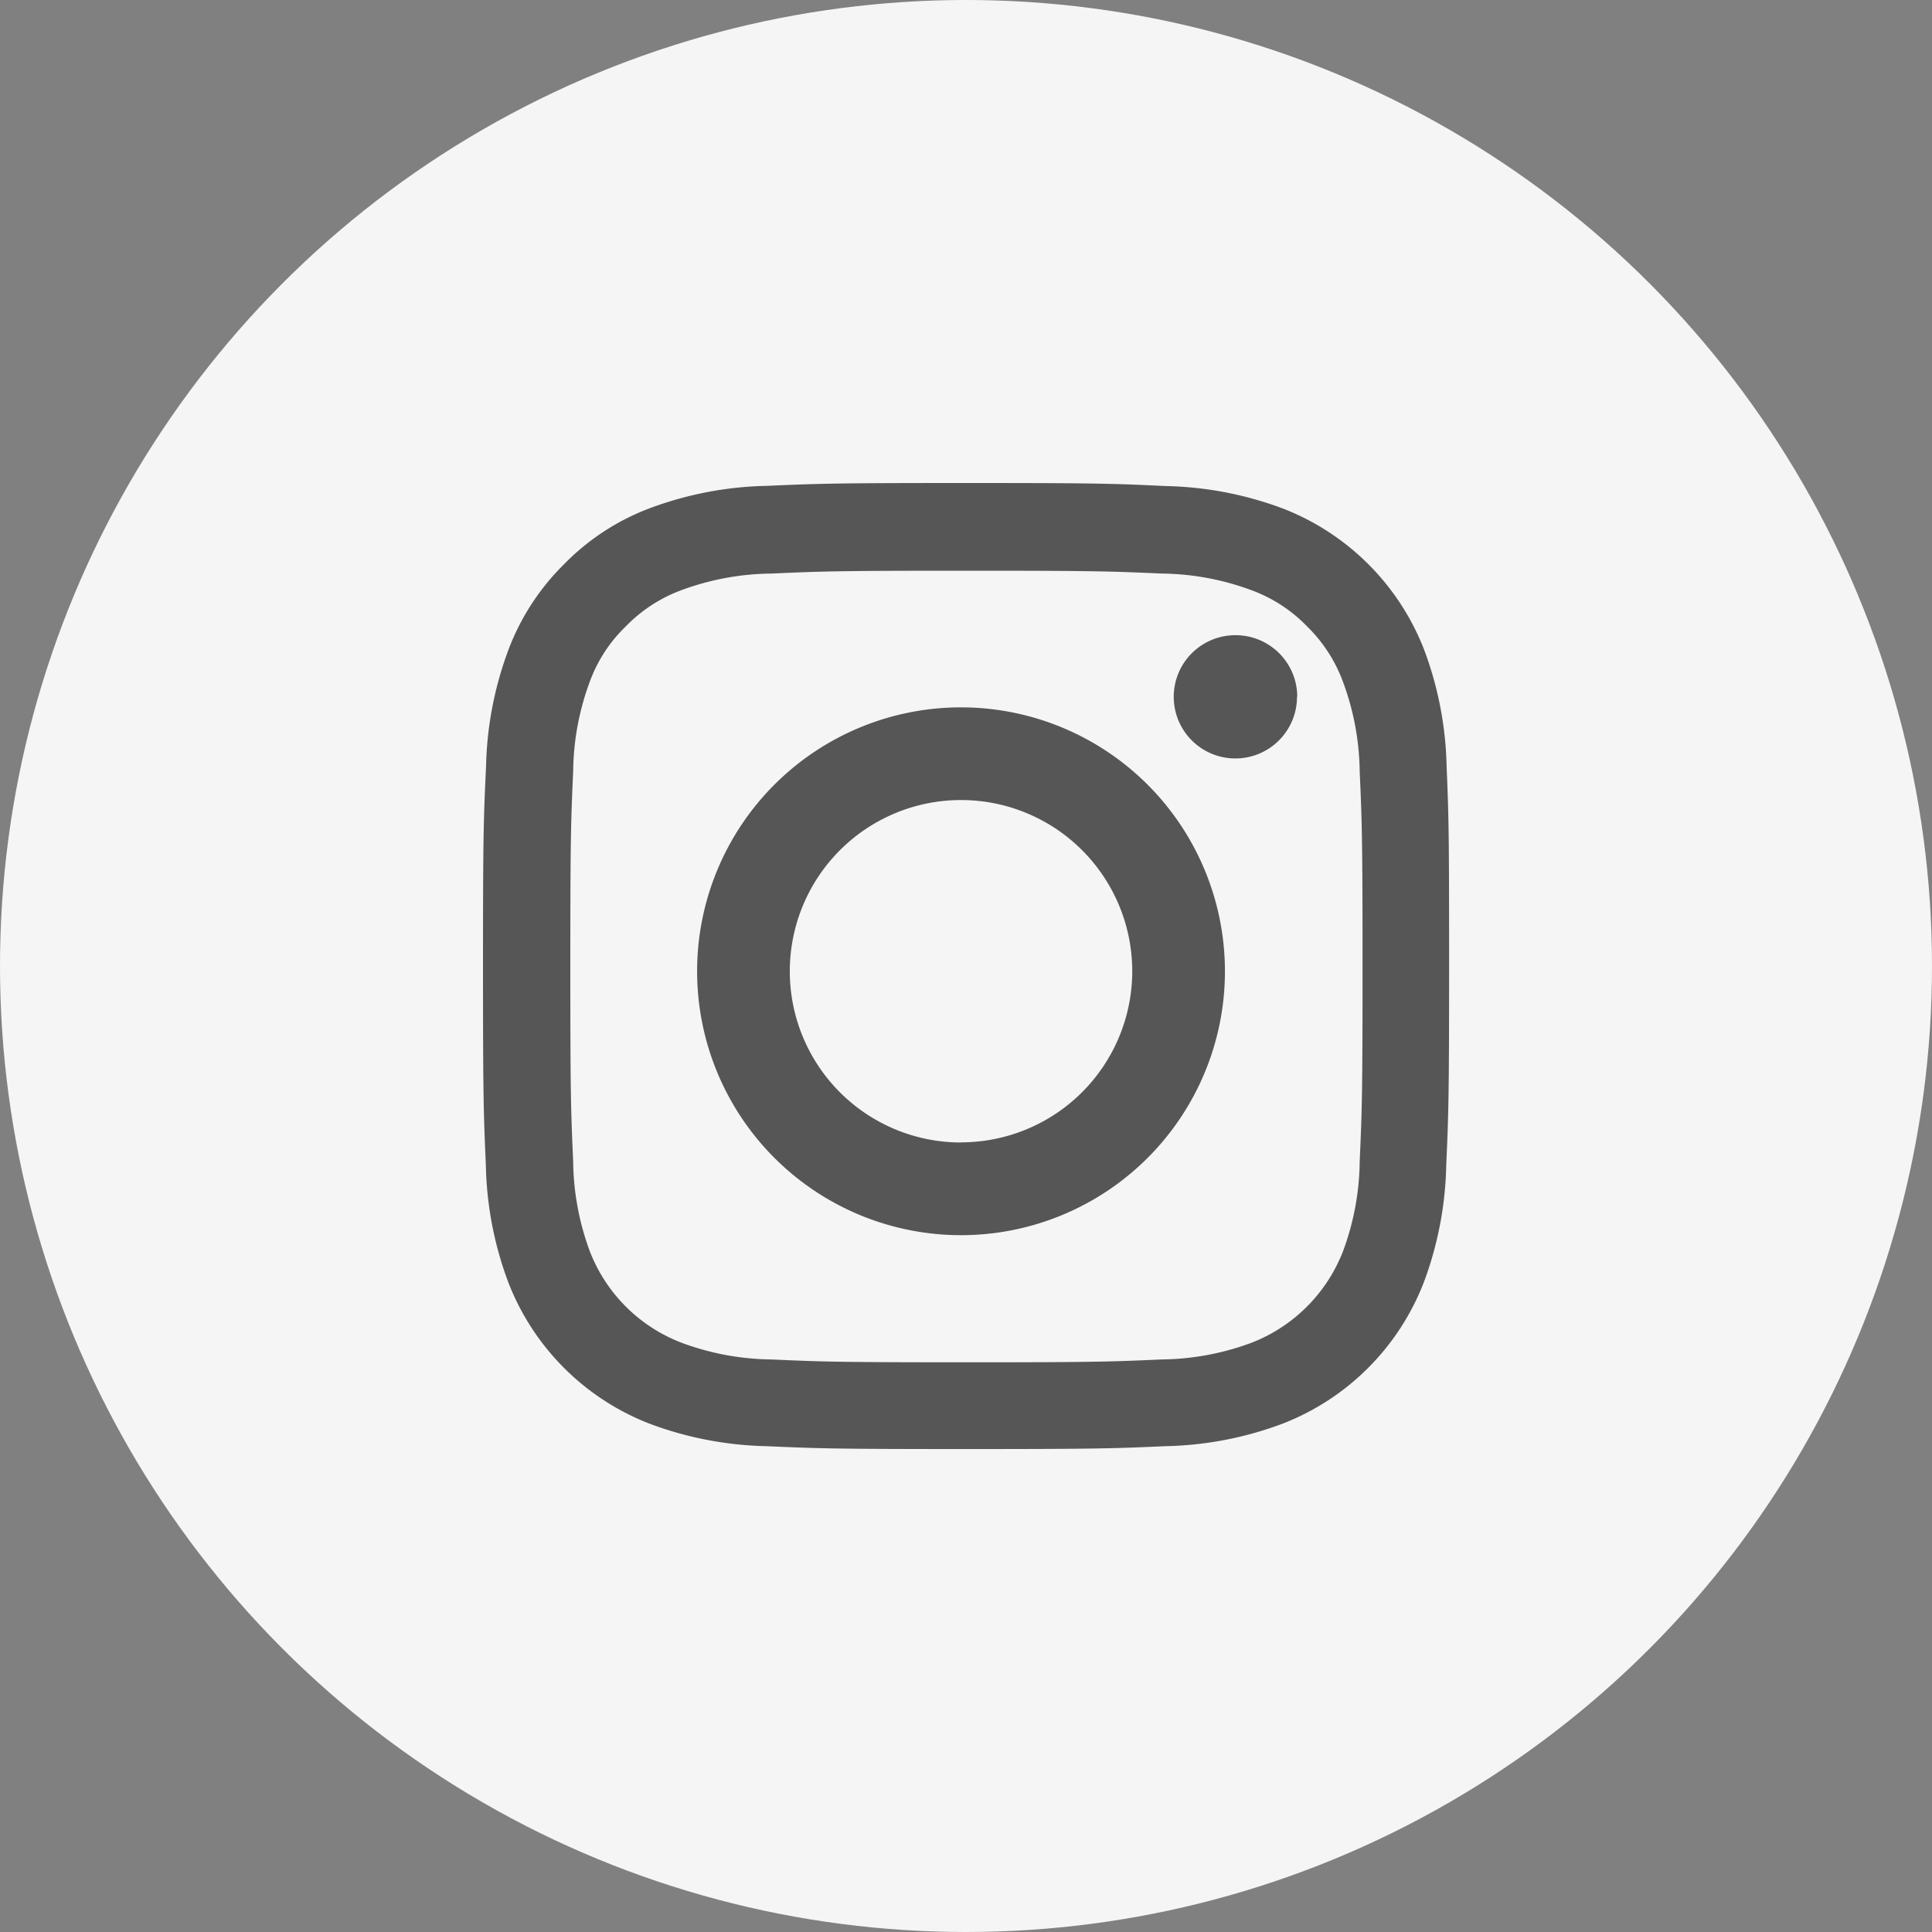 <svg xmlns="http://www.w3.org/2000/svg" width="40" height="40" viewBox="0 0 40 40">
  <rect x="0" y="0" width="40" height="40" fill="#808080" stroke="none"/>
  <g id="Group_76235" data-name="Group 76235" transform="translate(-124 -6195)">
    <circle id="Ellipse_11" data-name="Ellipse 11" cx="20" cy="20" r="20" transform="translate(124 6195)" fill="#f5f5f5"/>
    <g id="Group_20247" data-name="Group 20247" transform="translate(133.551 6205)">
      <path id="Path_51018" data-name="Path 51018" d="M20.4,5.88a7.306,7.306,0,0,0-.465-2.426A5.123,5.123,0,0,0,17.006.527,7.329,7.329,0,0,0,14.58.063C13.509.012,13.169,0,10.453,0S7.4.012,6.33.059A7.314,7.314,0,0,0,3.9.523,4.881,4.881,0,0,0,2.129,1.68,4.924,4.924,0,0,0,.977,3.45,7.328,7.328,0,0,0,.512,5.876C.461,6.947.449,7.287.449,10s.012,3.055.059,4.122A7.307,7.307,0,0,0,.973,16.55,5.123,5.123,0,0,0,3.9,19.477a7.33,7.33,0,0,0,2.427.465c1.067.047,1.407.059,4.123.059s3.056-.012,4.123-.059A7.308,7.308,0,0,0,17,19.477a5.116,5.116,0,0,0,2.927-2.926,7.332,7.332,0,0,0,.465-2.426c.047-1.067.059-1.407.059-4.122S20.445,6.947,20.4,5.88Zm-1.8,8.166a5.481,5.481,0,0,1-.344,1.856,3.318,3.318,0,0,1-1.9,1.9,5.5,5.5,0,0,1-1.856.344c-1.055.047-1.372.059-4.041.059s-2.989-.012-4.041-.059A5.481,5.481,0,0,1,4.56,17.8a3.3,3.3,0,0,1-1.9-1.895,5.5,5.5,0,0,1-.344-1.856c-.047-1.055-.059-1.371-.059-4.04s.012-2.989.059-4.04a5.478,5.478,0,0,1,.344-1.856,3.04,3.04,0,0,1,.75-1.149,3.1,3.1,0,0,1,1.149-.746A5.506,5.506,0,0,1,6.42,1.875c1.055-.047,1.372-.059,4.041-.059s2.989.012,4.041.059a5.484,5.484,0,0,1,1.856.344,3.076,3.076,0,0,1,1.149.746,3.109,3.109,0,0,1,.746,1.149A5.5,5.5,0,0,1,18.6,5.97c.047,1.055.059,1.371.059,4.04s-.012,2.981-.059,4.036Zm0,0" transform="translate(0 0)" fill="#565656"/>
      <path id="Path_51019" data-name="Path 51019" d="M130.415,90.094a5.464,5.464,0,1,0,5.464,5.464A5.466,5.466,0,0,0,130.415,90.094Zm0,9.009a3.545,3.545,0,1,1,3.545-3.545A3.545,3.545,0,0,1,130.415,99.1Zm6.956-9.225A1.276,1.276,0,1,1,136.1,88.6a1.276,1.276,0,0,1,1.276,1.276Zm0,0" transform="translate(-120.069 -85.449)" fill="#565656"/>
    </g>
  </g>
</svg>
